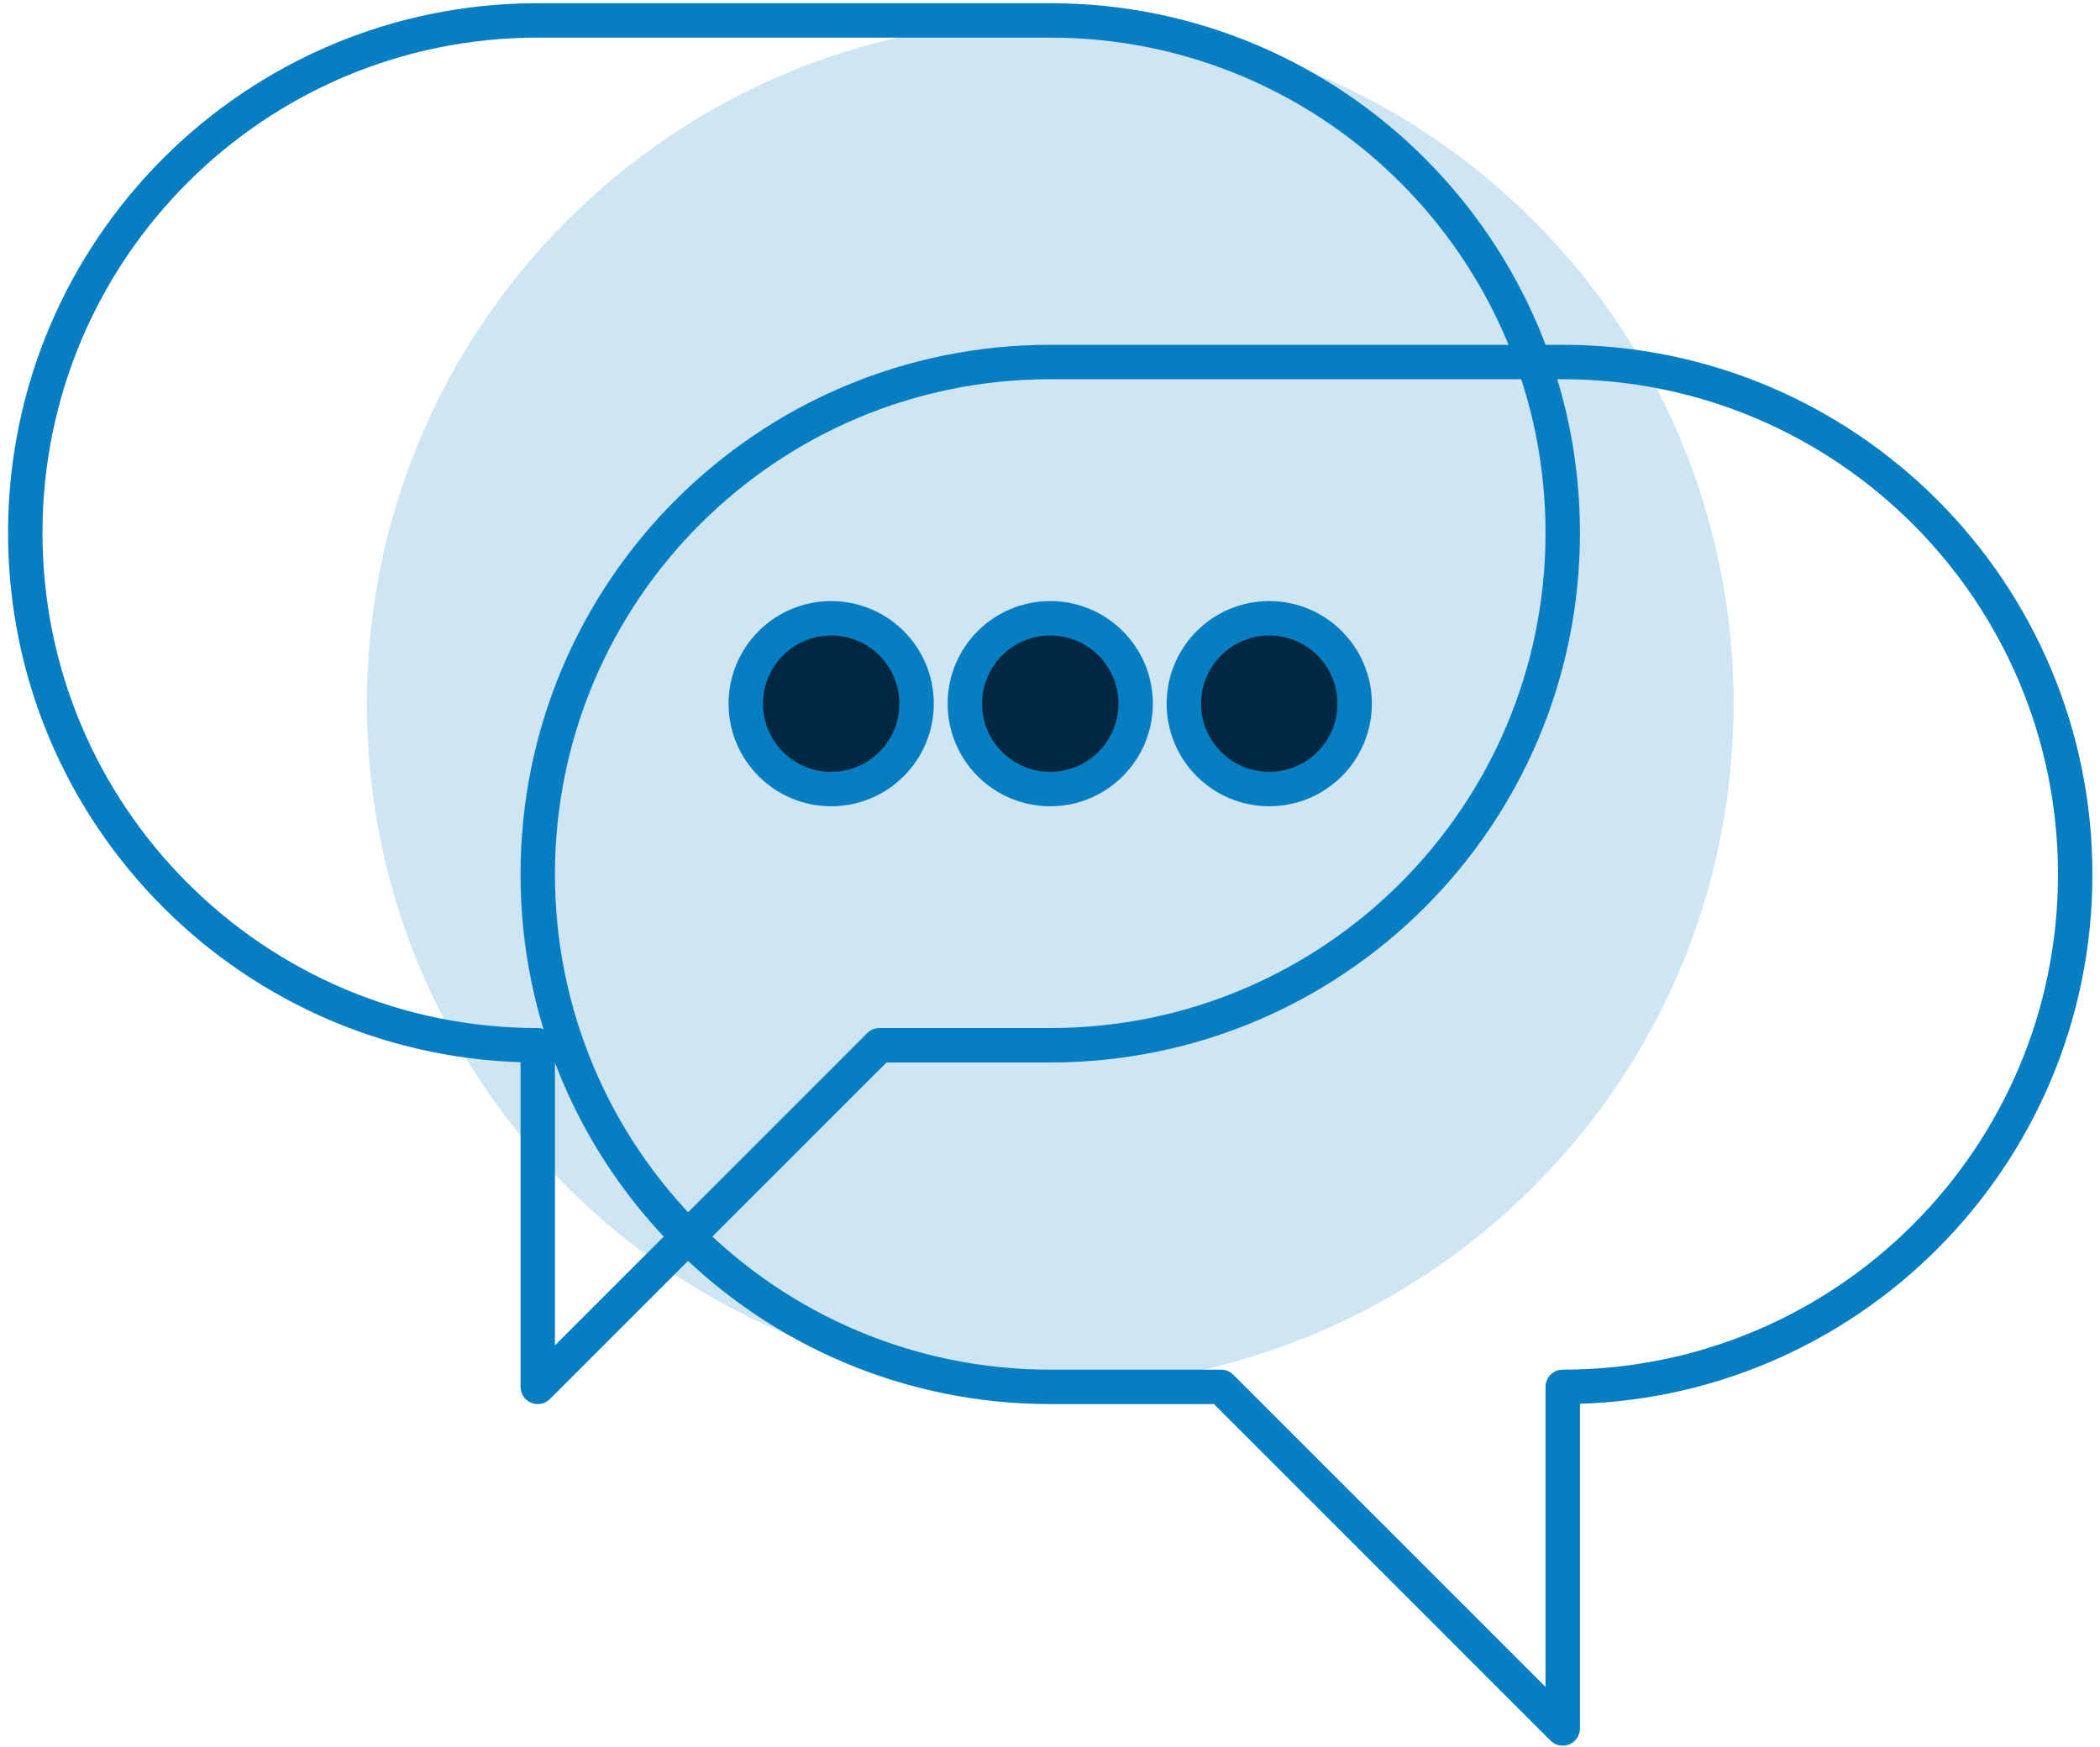 <svg width="244" height="203" viewBox="0 0 244 203" fill="none" xmlns="http://www.w3.org/2000/svg">
<path d="M122.028 161.166C165.878 161.166 201.426 125.619 201.426 81.769C201.426 37.919 165.878 2.372 122.028 2.372C78.178 2.372 42.631 37.919 42.631 81.769C42.631 125.619 78.178 161.166 122.028 161.166Z" fill="#CEE5F3"/>
<path d="M122.028 2.372H62.482C29.593 2.372 2.936 29.029 2.936 61.918C2.936 94.807 29.593 121.464 62.482 121.464V161.159L102.177 121.464H122.028C154.917 121.464 181.575 94.807 181.575 61.918C181.575 29.029 154.91 2.372 122.028 2.372Z" stroke="#087EC2" stroke-width="4" stroke-linecap="round" stroke-linejoin="round"/>
<path d="M122.027 42.067H181.573C214.462 42.067 241.119 68.724 241.119 101.613C241.119 134.502 214.462 161.159 181.573 161.159V200.855L141.878 161.159H122.027C89.138 161.159 62.48 134.502 62.48 101.613C62.48 68.724 89.138 42.067 122.027 42.067Z" stroke="#087EC2" stroke-width="4" stroke-linecap="round" stroke-linejoin="round"/>
<path d="M122.028 91.691C127.507 91.691 131.95 87.249 131.95 81.769C131.95 76.289 127.507 71.847 122.028 71.847C116.548 71.847 112.105 76.289 112.105 81.769C112.105 87.249 116.548 91.691 122.028 91.691Z" fill="#002840" stroke="#087EC2" stroke-width="4" stroke-linecap="round" stroke-linejoin="round"/>
<path d="M147.475 91.691C152.955 91.691 157.397 87.249 157.397 81.769C157.397 76.289 152.955 71.847 147.475 71.847C141.995 71.847 137.553 76.289 137.553 81.769C137.553 87.249 141.995 91.691 147.475 91.691Z" fill="#002840" stroke="#087EC2" stroke-width="4" stroke-linecap="round" stroke-linejoin="round"/>
<path d="M96.576 91.691C102.056 91.691 106.498 87.249 106.498 81.769C106.498 76.289 102.056 71.847 96.576 71.847C91.097 71.847 86.654 76.289 86.654 81.769C86.654 87.249 91.097 91.691 96.576 91.691Z" fill="#002840" stroke="#087EC2" stroke-width="4" stroke-linecap="round" stroke-linejoin="round"/>
</svg>
